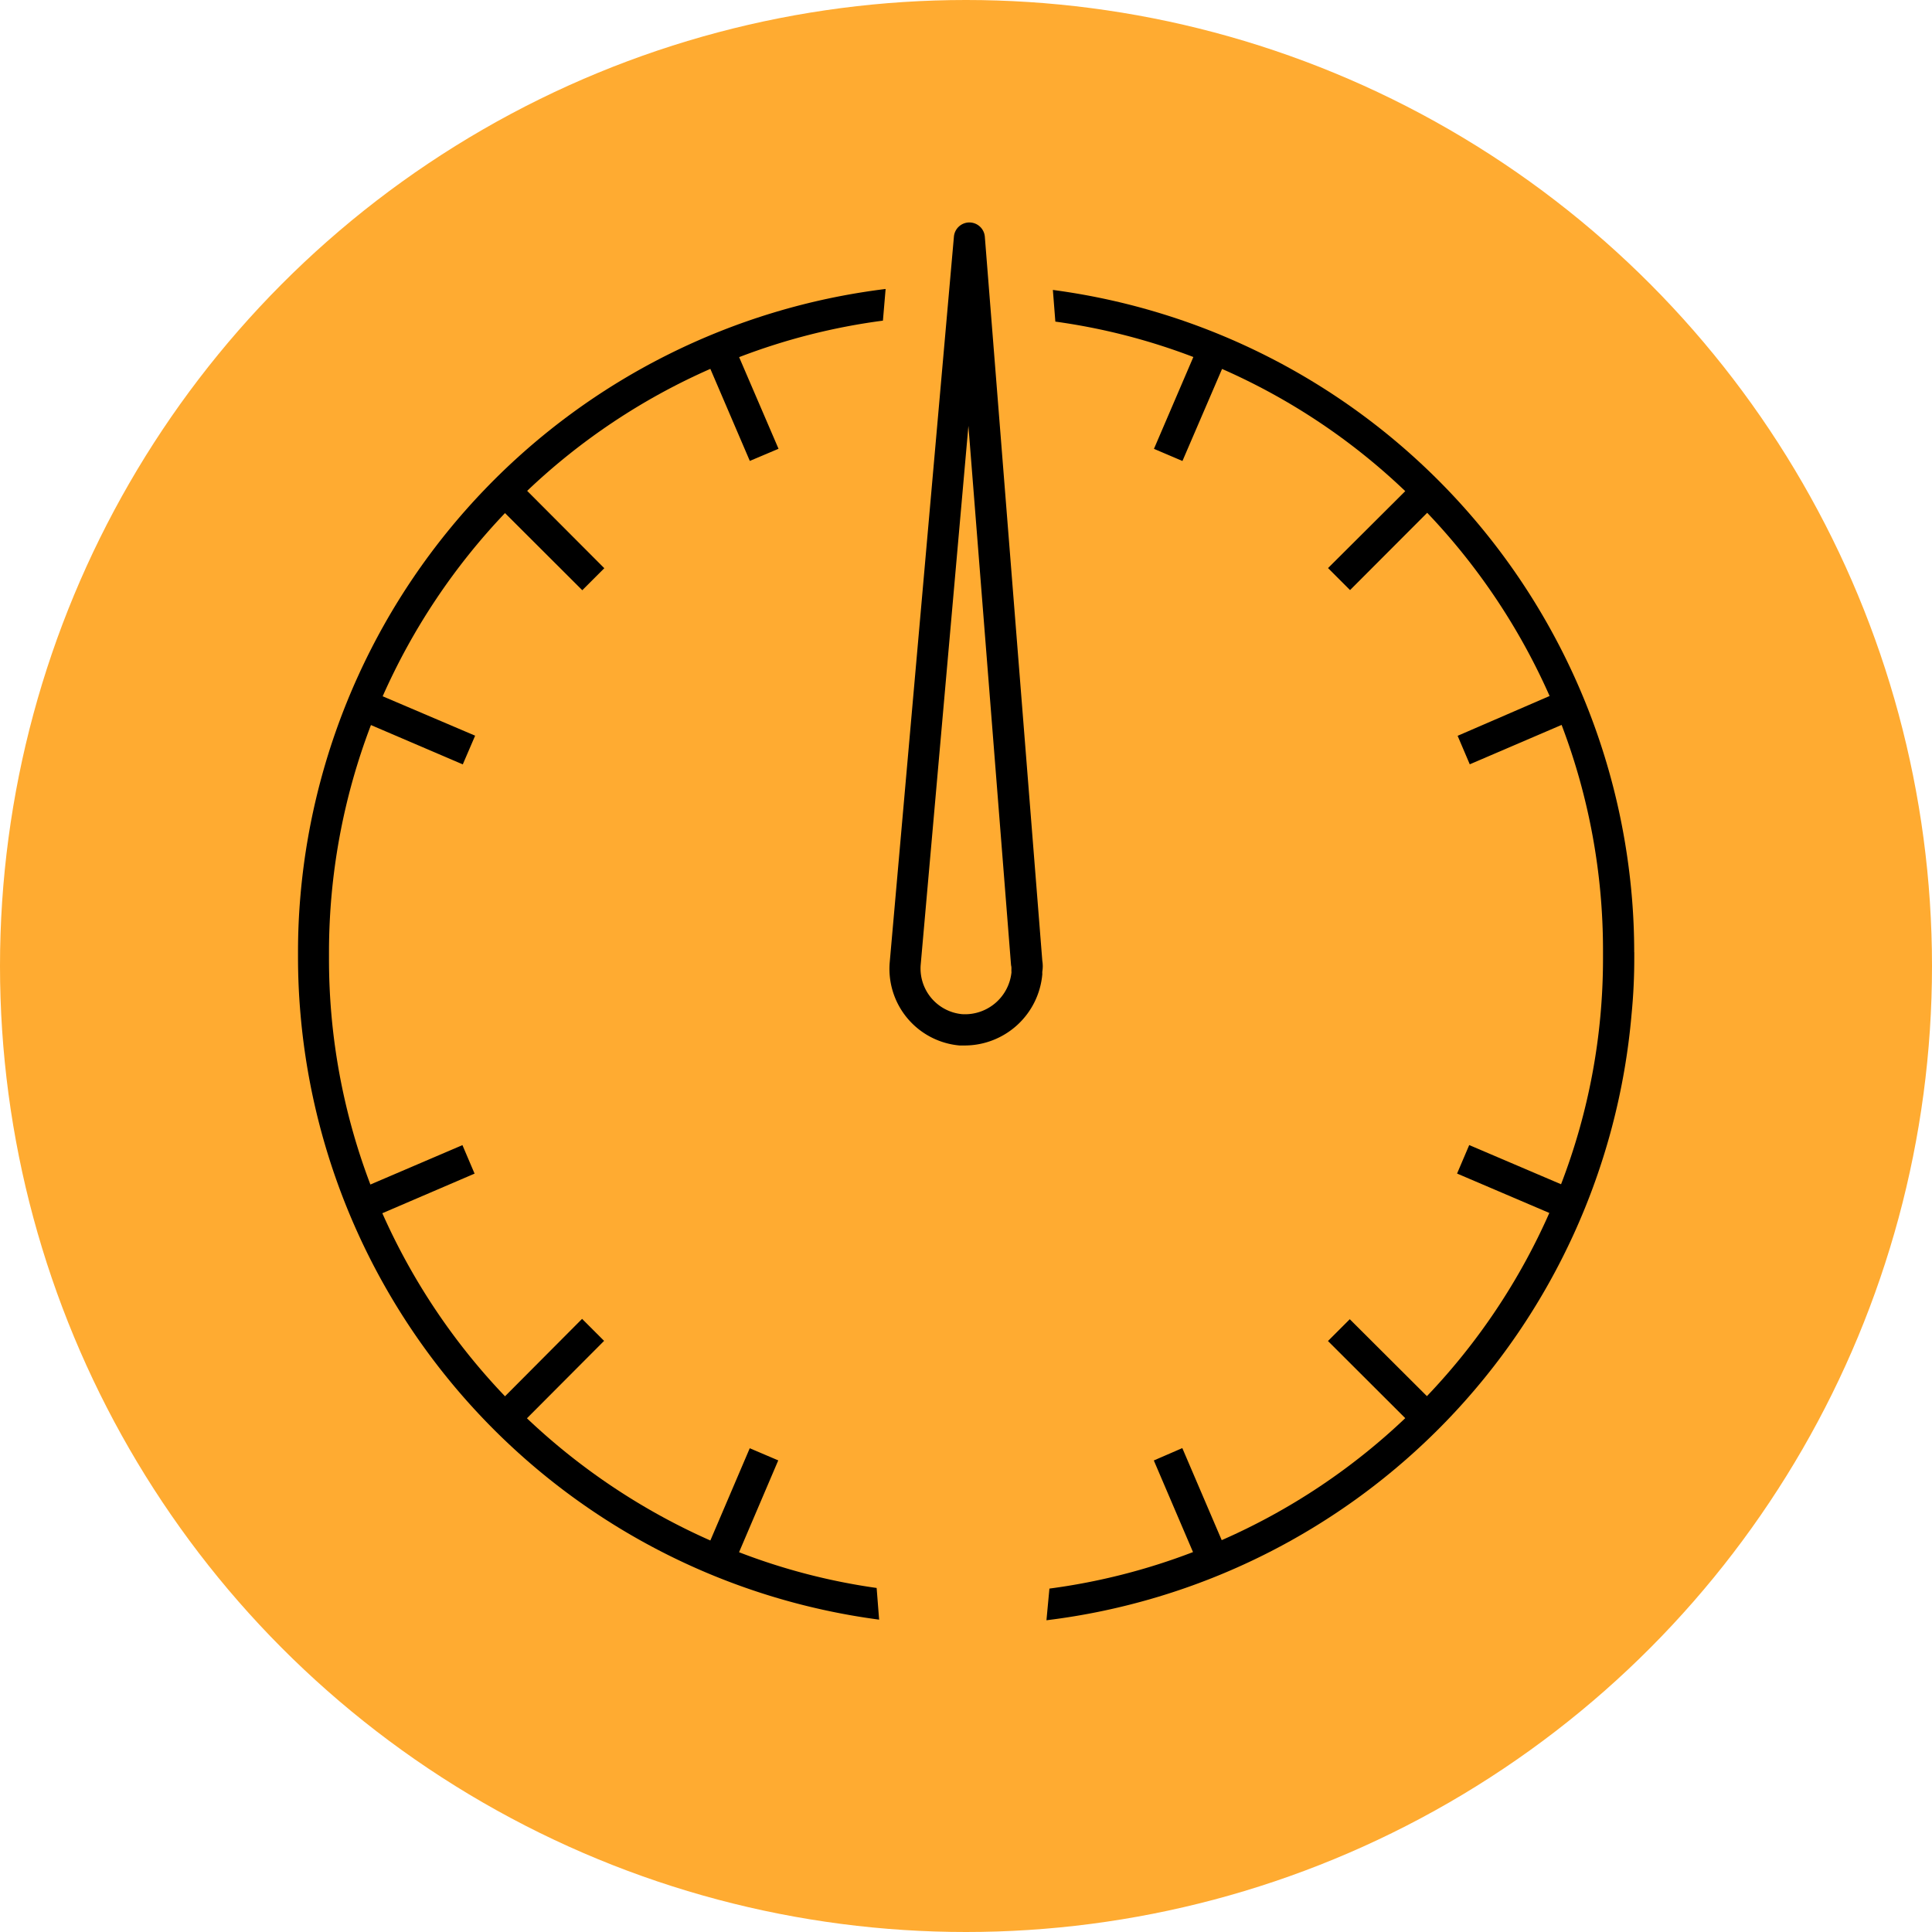 <svg xmlns="http://www.w3.org/2000/svg" xmlns:xlink="http://www.w3.org/1999/xlink" width="28" height="28" viewBox="0 0 28 28">
  <defs>
    <clipPath id="clip-path">
      <rect id="Rectángulo_2838" data-name="Rectángulo 2838" width="19.366" height="20.257" fill="none"/>
    </clipPath>
  </defs>
  <g id="Grupo_26171" data-name="Grupo 26171" transform="translate(8494.605 10715.605)">
    <circle id="Elipse_295" data-name="Elipse 295" cx="14" cy="14" r="14" transform="translate(-8494.605 -10715.605)" fill="#ffab31"/>
    <g id="Grupo_25999" data-name="Grupo 25999" transform="translate(-8490.286 -10712.381)">
      <g id="Grupo_25999-2" data-name="Grupo 25999" transform="translate(0 0)" clip-path="url(#clip-path)">
        <path id="Trazado_25335" data-name="Trazado 25335" d="M8.477,3.633a9.125,9.125,0,0,0-2.084.529l.571,1.328-.416.176L5.976,4.332A9.25,9.25,0,0,0,3.321,6.1L4.439,7.221,4.12,7.54,3,6.422A9.323,9.323,0,0,0,1.227,9.077l1.34.571-.179.416L1.057,9.494a9.232,9.232,0,0,0-.608,3.29v.1a9.181,9.181,0,0,0,.6,3.269l1.334-.571.176.413-1.337.574A9.292,9.292,0,0,0,3,19.222L4.117,18.1l.319.319L3.318,19.541a9.37,9.37,0,0,0,2.658,1.771l.571-1.337.413.176-.568,1.331A9.025,9.025,0,0,0,8.386,22l.036.459A9.691,9.691,0,0,1,.036,13.683C.012,13.41,0,13.133,0,12.857v-.073c0-.28.012-.553.036-.826a9.7,9.7,0,0,1,8.48-8.784Z" transform="translate(0 -2.21)"/>
        <path id="Trazado_25336" data-name="Trazado 25336" d="M44.219,12.812v.073a8.271,8.271,0,0,1-.039.826,9.69,9.69,0,0,1-8.48,8.784l.043-.459a9.14,9.14,0,0,0,2.081-.529l-.568-1.328L37.669,20l.571,1.334A9.244,9.244,0,0,0,40.9,19.566L39.78,18.448l.316-.316,1.118,1.115a9.26,9.26,0,0,0,1.774-2.655l-1.337-.571.176-.413,1.331.568a9.09,9.09,0,0,0,.608-3.266v-.122a9.181,9.181,0,0,0-.6-3.269l-1.331.571-.176-.413L42.992,9.1a9.3,9.3,0,0,0-1.774-2.655L40.1,7.565l-.319-.319L40.9,6.131a9.188,9.188,0,0,0-2.655-1.771l-.574,1.334-.413-.176.571-1.331a9.051,9.051,0,0,0-2-.513l-.036-.459a9.7,9.7,0,0,1,8.389,8.772c.024.273.036.55.036.826" transform="translate(-24.853 -2.237)"/>
        <path id="Trazado_25337" data-name="Trazado 25337" d="M29.593.208A.225.225,0,0,0,29.37,0h0a.225.225,0,0,0-.225.205l-.931,10.523a1.115,1.115,0,0,0,1.013,1.2l.07,0a1.131,1.131,0,0,0,1.129-1.033.331.331,0,0,1,0-.039.472.472,0,0,0,0-.155Zm.386,10.6a.449.449,0,0,0,0,.06.677.677,0,0,1-.716.606.665.665,0,0,1-.6-.712l.692-7.814a0,0,0,0,1,0,0,0,0,0,0,1,0,0l.617,7.805a.238.238,0,0,0,.006.036c0,.006,0,.012,0,.018" transform="translate(-19.639 0)"/>
      </g>
    </g>
  </g>
</svg>

